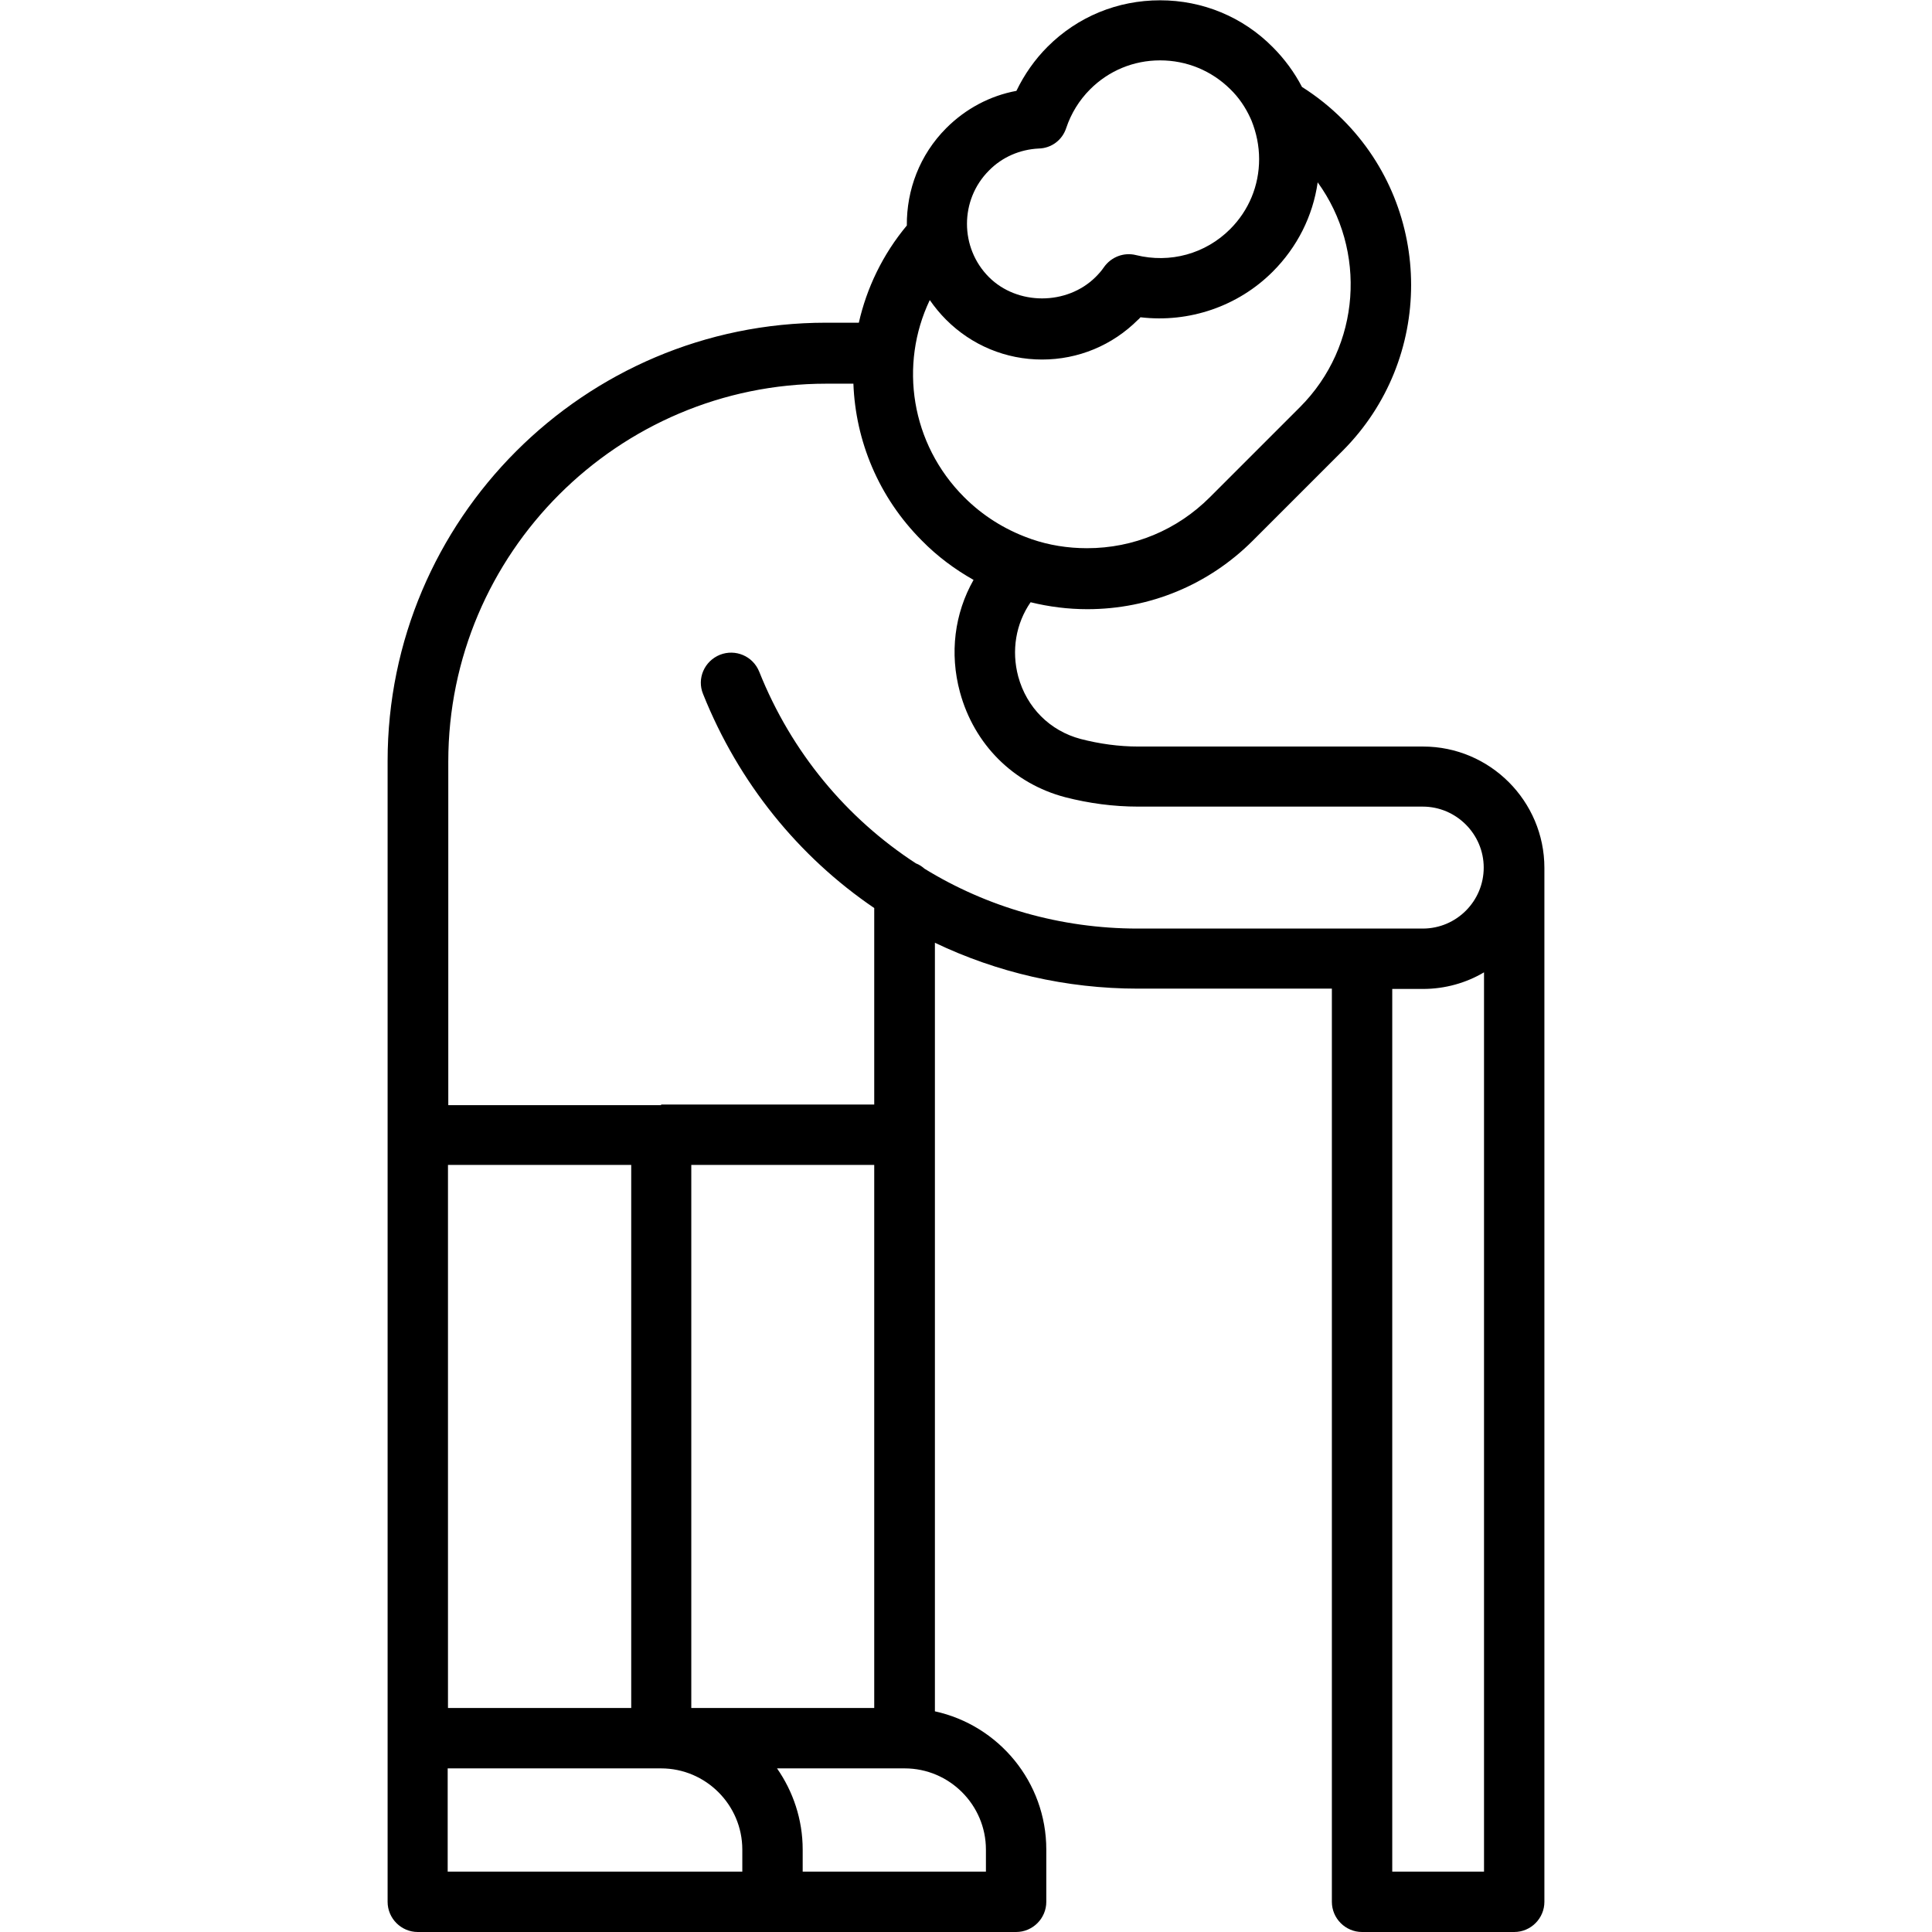 <?xml version="1.0" encoding="utf-8"?>
<!-- Generator: Adobe Illustrator 26.1.0, SVG Export Plug-In . SVG Version: 6.00 Build 0)  -->
<svg version="1.1" xmlns="http://www.w3.org/2000/svg" xmlns:xlink="http://www.w3.org/1999/xlink" x="0px" y="0px"
	 viewBox="0 0 64 64" enable-background="new 0 0 64 64" xml:space="preserve">
<g id="Background_swatch">
</g>
<g id="Shapes" display="none">
	
		<path display="inline" fill="none" stroke="#000000" stroke-width="2" stroke-linecap="round" stroke-linejoin="round" stroke-miterlimit="10" d="
		M21.9,37.59h8.06v19.99H21.9V37.59z M21.9,57.58h8.07c2.04,0,3.69,1.65,3.69,3.69V63H21.9 M42.35,3.56c0.52,0.3,1,0.66,1.42,1.09
		c2.64,2.64,2.64,6.92,0,9.55l-2.98,2.98c-2.64,2.64-6.92,2.64-9.55,0c-2.57-2.57-2.64-6.68-0.21-9.34 M28.96,11.69h-1.61
		c-7.47,0-13.52,6.05-13.52,13.52v12.38h16.13v-8.08 M50.16,28.73V63h-5.04V31.75 M13.84,37.59h8.07v19.99h-8.07V37.59z M25.59,63
		H13.84v-5.42h8.07c2.04,0,3.69,1.65,3.69,3.69V63z M25.59,63 M24.22,22.61c2.14,5.35,7.37,9.14,13.47,9.14h9.44
		c1.67,0,3.02-1.35,3.02-3.02c0-1.67-1.35-3.02-3.02-3.02H37.7c-0.73,0-1.45-0.09-2.16-0.28c-2.94-0.78-3.9-4.49-1.75-6.64
		 M34.37,3.93c0.21-0.63,0.56-1.21,1.03-1.68c1.67-1.67,4.38-1.67,6.05,0c1.67,1.67,1.67,4.38,0,6.05c-1.1,1.1-2.66,1.48-4.07,1.12
		C37.27,9.59,37.14,9.75,37,9.89c-1.37,1.37-3.58,1.37-4.94,0c-1.37-1.37-1.37-3.58,0-4.94C32.67,4.33,33.5,3.97,34.37,3.93
		L34.37,3.93z M34.37,3.93"/>
</g>
<g id="Final">
	<path d="M50.16,64h-5.04c-0.55,0-1-0.45-1-1V32.75H37.7c-2.39,0-4.68-0.54-6.73-1.52v25.46c2.11,0.46,3.69,2.34,3.69,4.58V63
		c0,0.55-0.45,1-1,1H13.84c-0.55,0-1-0.45-1-1V25.21c0-8,6.51-14.52,14.52-14.52h1.09c0.26-1.15,0.79-2.26,1.59-3.22
		c-0.01-1.17,0.42-2.34,1.31-3.23c0.64-0.64,1.45-1.07,2.32-1.23c0.26-0.54,0.61-1.04,1.03-1.46c1-1,2.32-1.54,3.73-1.54
		s2.74,0.55,3.73,1.55c0.39,0.39,0.72,0.84,0.97,1.32c0.49,0.31,0.94,0.67,1.35,1.08c3.02,3.02,3.02,7.94,0,10.97l-2.98,2.98
		c-1.46,1.46-3.41,2.27-5.48,2.27c-0.64,0-1.27-0.08-1.88-0.23c-0.49,0.71-0.64,1.6-0.41,2.46c0.28,1.03,1.05,1.8,2.07,2.07
		c0.62,0.16,1.26,0.25,1.9,0.25h9.44c2.22,0,4.02,1.81,4.02,4.02V63C51.16,63.55,50.71,64,50.16,64z M46.12,62h3.04V32.21
		c-0.59,0.35-1.29,0.55-2.02,0.55h-1.02V62z M26.59,62h6.07v-0.73c0-1.48-1.21-2.69-2.69-2.69h-4.23c0.53,0.76,0.85,1.69,0.85,2.69
		V62z M14.84,62h9.75v-0.73c0-1.48-1.21-2.69-2.69-2.69h-7.07V62z M22.9,56.58h6.06V38.59H22.9V56.58z M14.84,56.58h6.07V38.59
		h-6.07V56.58z M21.9,36.59h7.06v-6.51c-2.5-1.7-4.49-4.14-5.67-7.09c-0.21-0.51,0.04-1.09,0.56-1.3c0.51-0.2,1.09,0.04,1.3,0.56
		c1.07,2.68,2.9,4.86,5.19,6.35c0.11,0.04,0.21,0.11,0.29,0.18c2.07,1.27,4.5,1.98,7.06,1.98h9.44c1.12,0,2.02-0.91,2.02-2.02
		s-0.91-2.02-2.02-2.02H37.7c-0.82,0-1.63-0.11-2.41-0.31c-1.72-0.45-3.02-1.75-3.49-3.48c-0.35-1.29-0.18-2.61,0.45-3.72
		c-0.62-0.35-1.2-0.78-1.71-1.3c-1.44-1.44-2.2-3.31-2.27-5.2h-0.9c-6.9,0-12.52,5.62-12.52,12.52v11.38H21.9z M34.17,17.86
		c0.58,0.2,1.2,0.3,1.84,0.3c1.54,0,2.98-0.6,4.07-1.69l2.98-2.98c2.03-2.03,2.22-5.2,0.59-7.45c-0.16,1.12-0.68,2.15-1.49,2.96
		c-1.15,1.15-2.77,1.7-4.38,1.51c-0.03,0.03-0.05,0.06-0.08,0.08c-0.85,0.85-1.98,1.32-3.18,1.32c-1.2,0-2.33-0.47-3.18-1.32
		c-0.2-0.2-0.38-0.42-0.54-0.65c-1.02,2.14-0.63,4.76,1.14,6.53c0.61,0.61,1.33,1.06,2.12,1.35C34.1,17.83,34.14,17.85,34.17,17.86z
		 M38.43,2c-0.88,0-1.7,0.34-2.32,0.96c-0.36,0.36-0.63,0.8-0.79,1.28c-0.13,0.4-0.49,0.67-0.91,0.68
		c-0.62,0.03-1.21,0.28-1.65,0.73c-0.97,0.97-0.97,2.56,0,3.53c0.94,0.94,2.58,0.94,3.53,0c0.1-0.1,0.2-0.21,0.28-0.33
		c0.24-0.34,0.66-0.5,1.06-0.4c1.13,0.28,2.3-0.04,3.12-0.86c0.62-0.62,0.96-1.44,0.96-2.32c0-0.44-0.09-0.87-0.25-1.27
		c-0.01-0.03-0.03-0.06-0.04-0.09c-0.16-0.35-0.38-0.68-0.67-0.96C40.13,2.34,39.31,2,38.43,2z M34.37,3.93L34.37,3.93L34.37,3.93z"
		/>
</g>
<g id="Guides" display="none">
</g>
</svg>
